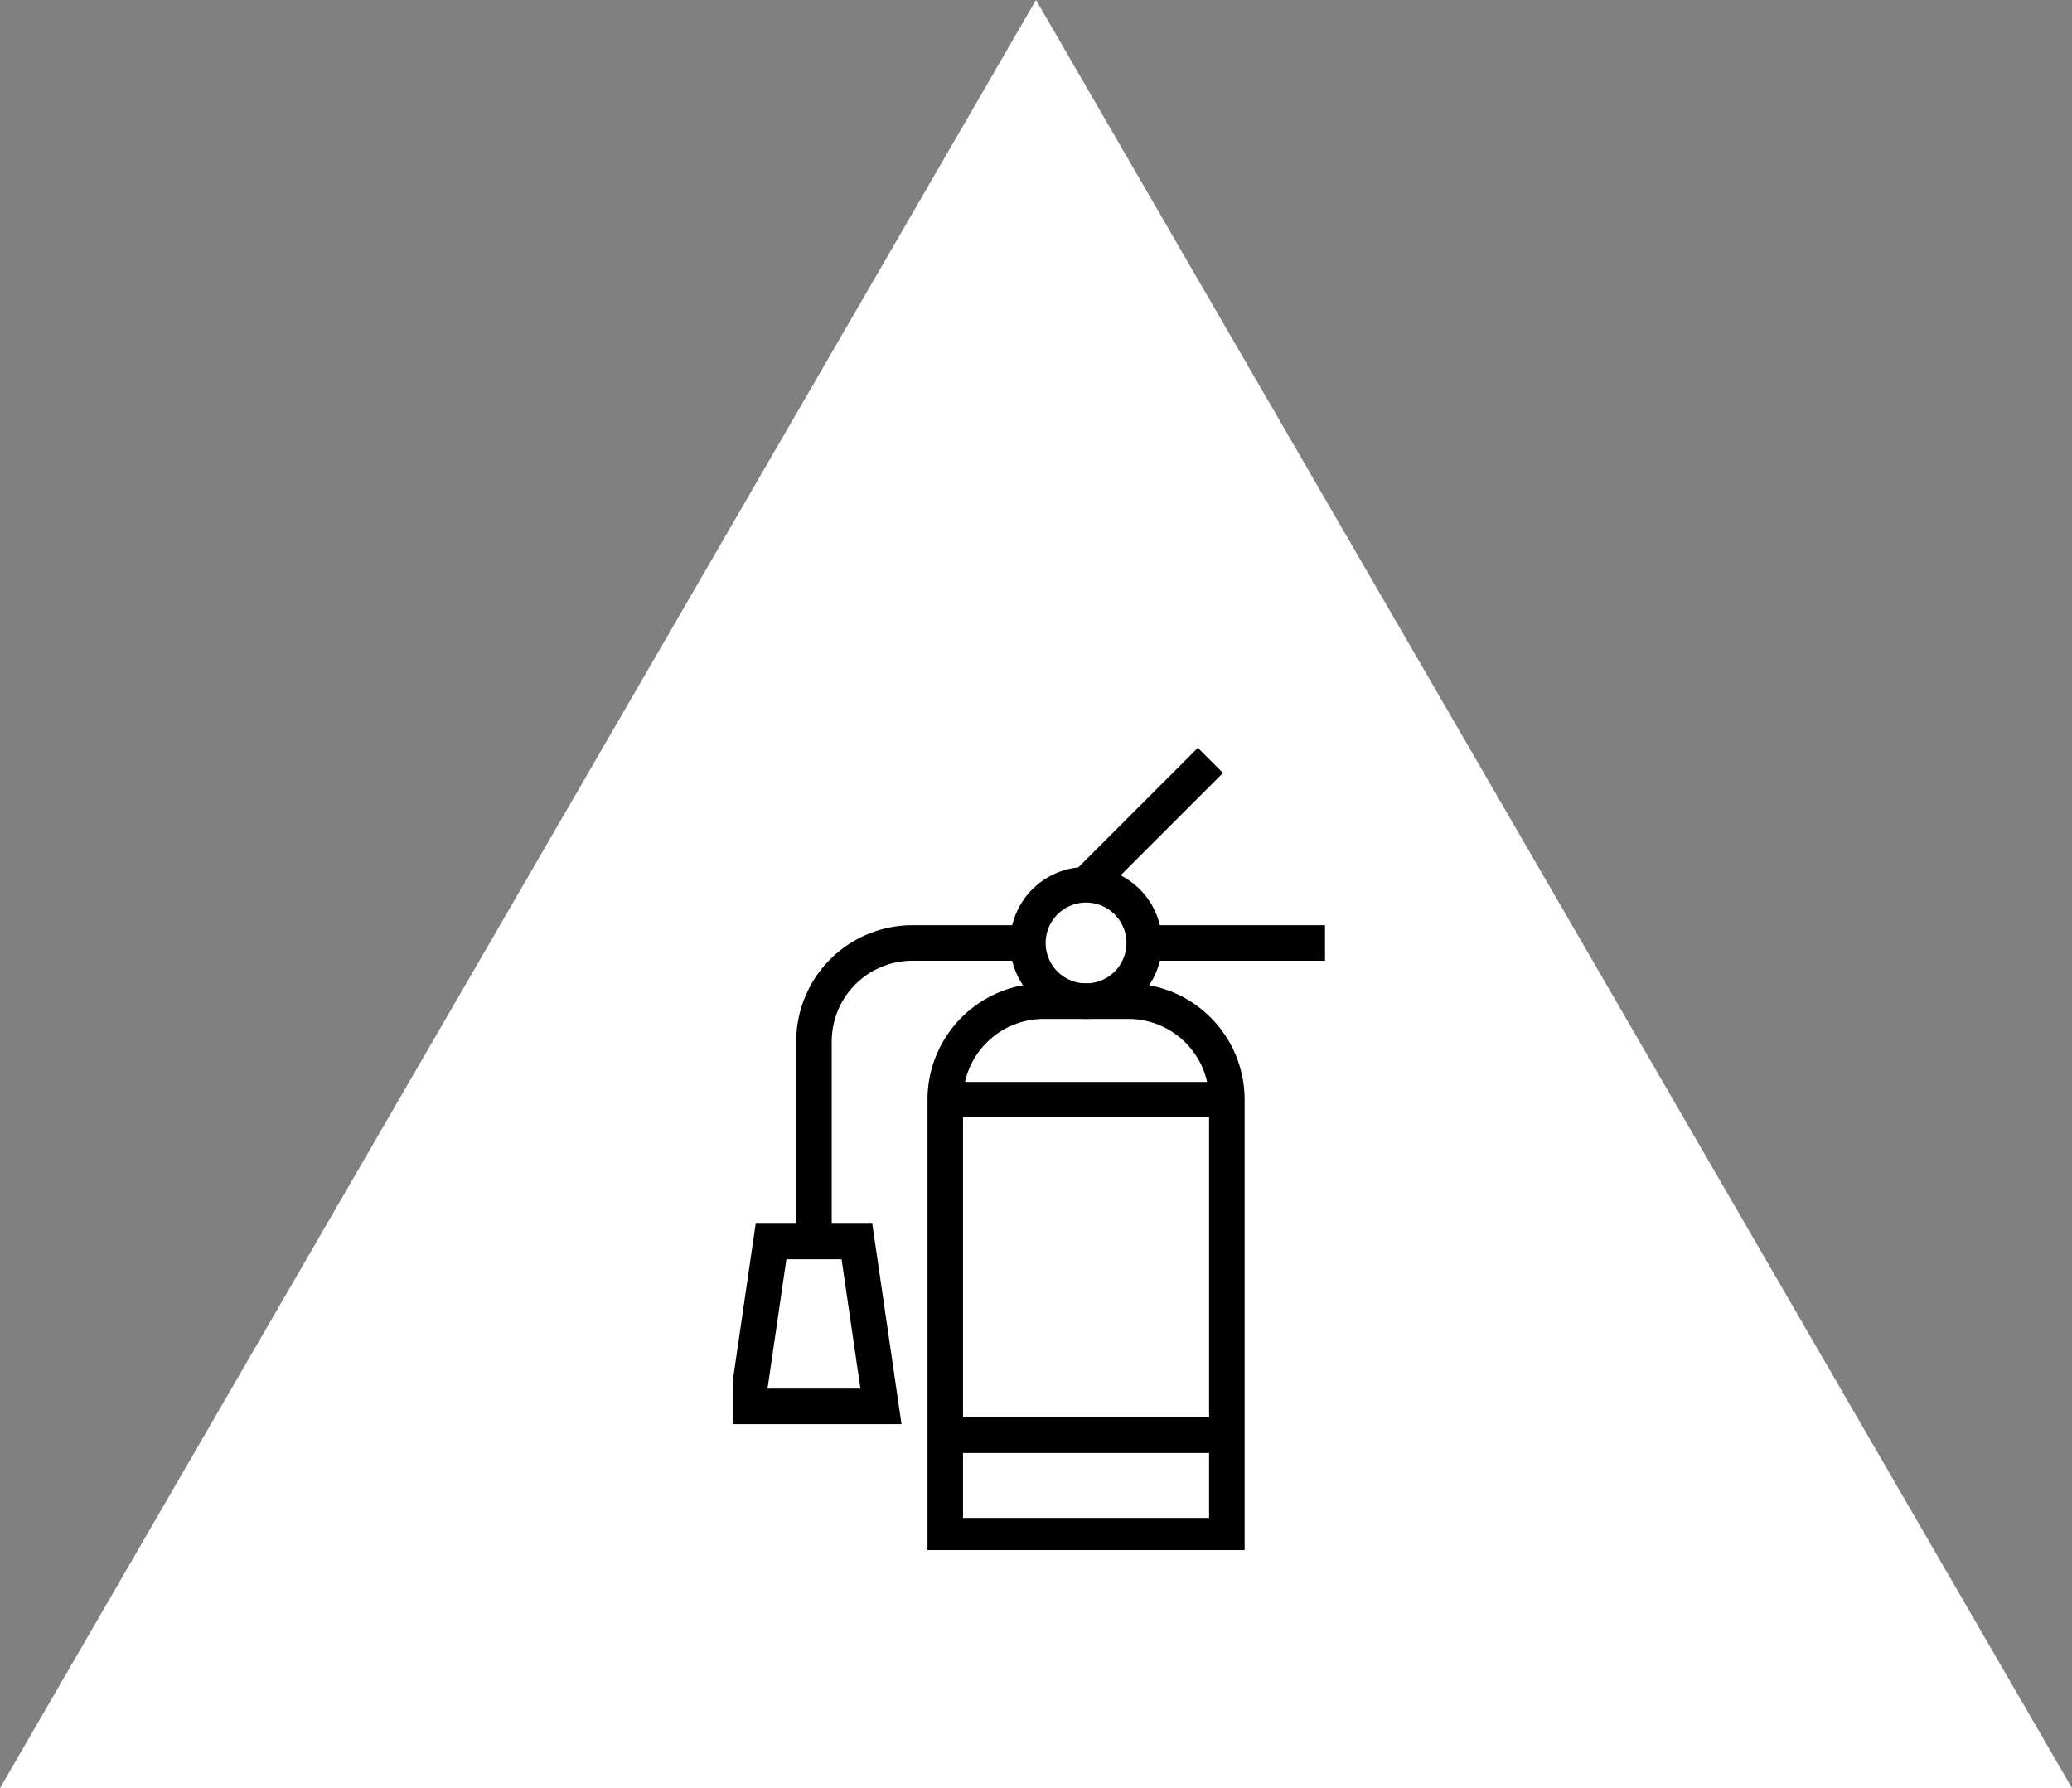 <svg xmlns="http://www.w3.org/2000/svg" xmlns:xlink="http://www.w3.org/1999/xlink" id="extintores" width="175" height="151" viewBox="0 0 175 151"><rect x="0" y="0" width="175" height="151" fill="#808080" stroke="none"/><defs><clipPath id="clip-path"><rect id="Rect&#xE1;ngulo_50" data-name="Rect&#xE1;ngulo 50" width="51.244" height="67.898" fill="none" stroke="#707070" stroke-width="3"></rect></clipPath></defs><path id="Pol&#xED;gono_21" data-name="Pol&#xED;gono 21" d="M87.5,0,175,151H0Z" fill="#fff"></path><g id="Grupo_62" data-name="Grupo 62" transform="translate(61.878 63)"><g id="Grupo_61" data-name="Grupo 61" clip-path="url(#clip-path)"><path id="Trazado_203" data-name="Trazado 203" d="M14.812,62.911H38.595V26.087a8.319,8.319,0,0,0-8.32-8.319H23.131a8.318,8.318,0,0,0-8.319,8.319Z" transform="translate(3.147 3.775)" fill="none" stroke="#000" stroke-width="3"></path><circle id="Elipse_5" data-name="Elipse 5" cx="4.913" cy="4.913" r="4.913" transform="translate(24.937 11.717)" fill="none" stroke="#000" stroke-width="3"></circle><path id="Trazado_204" data-name="Trazado 204" d="M24.724,13.715H14.977a8.319,8.319,0,0,0-8.319,8.319v16.89H3.031L1,52.851H12.317L10.286,38.924H6.659" transform="translate(0.212 2.914)" fill="none" stroke="#000" stroke-width="3"></path><line id="L&#xED;nea_17" data-name="L&#xED;nea 17" y1="10.504" x2="10.504" transform="translate(29.85 1.213)" fill="none" stroke="#000" stroke-linejoin="round" stroke-width="3"></line><line id="L&#xED;nea_18" data-name="L&#xED;nea 18" x2="15.269" transform="translate(34.763 16.63)" fill="none" stroke="#000" stroke-linejoin="round" stroke-width="3"></line><line id="L&#xED;nea_19" data-name="L&#xED;nea 19" x1="23.783" transform="translate(17.958 29.862)" fill="none" stroke="#000" stroke-linejoin="round" stroke-width="3"></line><line id="L&#xED;nea_20" data-name="L&#xED;nea 20" x1="23.783" transform="translate(17.958 58.199)" fill="none" stroke="#000" stroke-linejoin="round" stroke-width="3"></line></g></g></svg>